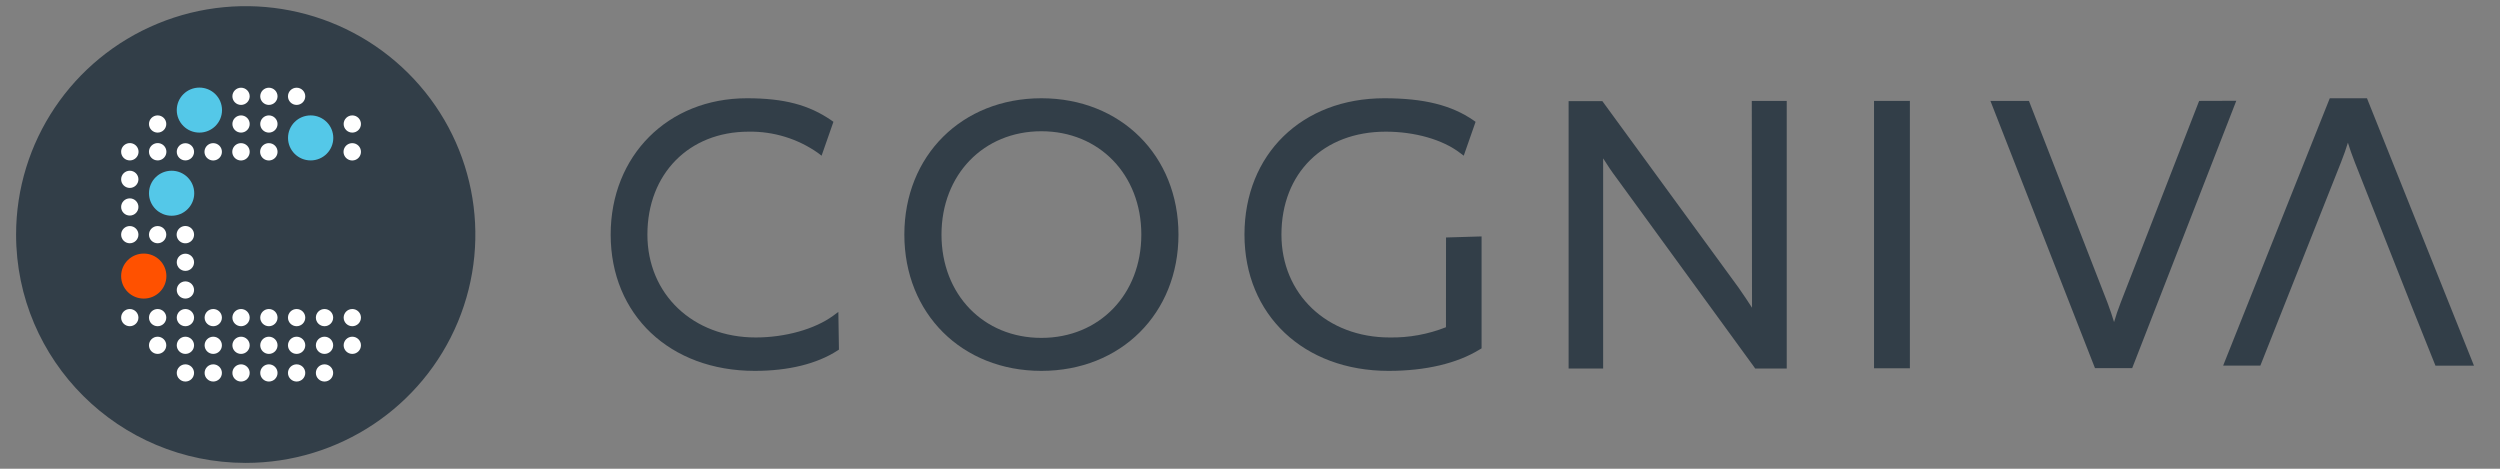 <svg xmlns="http://www.w3.org/2000/svg" xmlns:xlink="http://www.w3.org/1999/xlink" width="768" height="144" viewBox="0 0 768 144" xml:space="preserve"><rect x="0" y="0" width="768" height="144" fill="#808080" stroke="none"/><desc>Created with Fabric.js 5.2.4</desc><defs></defs><g transform="matrix(1 0 0 1 384 72)" id="8c185f3f-c419-4e4a-8022-fd5cc6520b8d"><rect style="stroke: none; stroke-width: 1; stroke-dasharray: none; stroke-linecap: butt; stroke-dashoffset: 0; stroke-linejoin: miter; stroke-miterlimit: 4; fill: rgb(255,255,255); fill-rule: nonzero; opacity: 1; visibility: hidden;" x="-384" y="-72" rx="0" ry="0" width="768" height="144"></rect></g><g transform="matrix(Infinity NaN NaN Infinity 0 0)" id="cc33269d-e4aa-4fe1-96ee-f283dc06d943"></g><g transform="matrix(1.82 0 0 1.81 370.49 71)"><g style="">		<g transform="matrix(1 0 0 1 192.85 0.14)" clip-path="url(#CLIPPATH_3)"><clipPath id="CLIPPATH_3">	<rect transform="matrix(1 0 0 1 -186.27 0.44)" id="clip-path" x="-207.425" y="-38.755" rx="0" ry="0" width="414.85" height="77.51"></rect></clipPath><path style="stroke: none; stroke-width: 1; stroke-dasharray: none; stroke-linecap: butt; stroke-dashoffset: 0; stroke-linejoin: miter; stroke-miterlimit: 4; fill: rgb(50,62,72); fill-rule: nonzero; opacity: 1;" transform=" translate(-1146.35, -539.14)" d="M 1149.6 516.81 L 1149.46 516.45 L 1143.18 516.45 L 1125.18 561.83 L 1131.46 561.83 L 1145.09 527.28 C 1145.58 526.02 1145.94 525 1146.24 523.99 C 1146.54 524.99 1146.9 525.99 1147.39 527.28 L 1157.21 552.28 L 1161.02 561.84 L 1167.52 561.84 Z" stroke-linecap="round"></path></g>		<g transform="matrix(1 0 0 1 115.78 0.59)"><rect style="stroke: none; stroke-width: 1; stroke-dasharray: none; stroke-linecap: butt; stroke-dashoffset: 0; stroke-linejoin: miter; stroke-miterlimit: 4; fill: rgb(50,62,72); fill-rule: nonzero; opacity: 1;" x="-3.025" y="-22.69" rx="0" ry="0" width="6.05" height="45.38"></rect></g>		<g transform="matrix(1 0 0 1 -81.22 0.59)" clip-path="url(#CLIPPATH_4)"><clipPath id="CLIPPATH_4">	<rect transform="matrix(1 0 0 1 87.8 0)" id="clip-path" x="-207.425" y="-38.755" rx="0" ry="0" width="414.85" height="77.51"></rect></clipPath><path style="stroke: none; stroke-width: 1; stroke-dasharray: none; stroke-linecap: butt; stroke-dashoffset: 0; stroke-linejoin: miter; stroke-miterlimit: 4; fill: rgb(50,62,72); fill-rule: nonzero; opacity: 1;" transform=" translate(-872.28, -539.59)" d="M 890.57 553.36 C 887.47 555.64 882.46 557.05 877.5 557.05 C 866.9 557.05 859.21 549.71 859.21 539.59 C 859.21 529.3 866.21 522.12 876.3 522.12 C 880.484 522.051 884.582 523.315 888 525.73 L 888.61 526.2 L 890.61 520.45 L 890.26 520.2 C 886.47 517.57 882.26 516.45 876.01 516.45 C 862.69 516.45 853.01 526.18 853.01 539.59 C 853.01 553.21 863.01 562.72 877.34 562.72 C 883 562.72 887.82 561.53 891.28 559.28 L 891.54 559.11 L 891.44 552.71 Z" stroke-linecap="round"></path></g>		<g transform="matrix(1 0 0 1 26.5 0.58)" clip-path="url(#CLIPPATH_5)"><clipPath id="CLIPPATH_5">	<rect transform="matrix(1 0 0 1 -19.92 0)" id="clip-path" x="-207.425" y="-38.755" rx="0" ry="0" width="414.85" height="77.51"></rect></clipPath><path style="stroke: none; stroke-width: 1; stroke-dasharray: none; stroke-linecap: butt; stroke-dashoffset: 0; stroke-linejoin: miter; stroke-miterlimit: 4; fill: rgb(50,62,72); fill-rule: nonzero; opacity: 1;" transform=" translate(-980, -539.58)" d="M 994 555.31 C 990.983 556.511 987.757 557.103 984.51 557.05 C 973.92 557.05 966.23 549.71 966.23 539.59 C 966.23 529.14 973.31 522.12 983.84 522.12 C 988.76 522.12 993.45 523.47 996.38 525.73 L 997 526.2 L 999 520.45 L 998.65 520.2 C 994.91 517.61 990.26 516.45 983.58 516.45 C 969.69 516.45 959.99 525.96 959.99 539.59 C 959.99 553.22 969.99 562.72 984.32 562.72 C 990.55 562.72 995.88 561.46 999.74 559.06 L 1000.01 558.9 L 1000.01 539.9 L 994.01 540.08 Z" stroke-linecap="round"></path></g>		<g transform="matrix(1 0 0 1 79.61 0.61)" clip-path="url(#CLIPPATH_6)"><clipPath id="CLIPPATH_6">	<rect transform="matrix(1 0 0 1 -73.04 -0.02)" id="clip-path" x="-207.425" y="-38.755" rx="0" ry="0" width="414.85" height="77.51"></rect></clipPath><path style="stroke: none; stroke-width: 1; stroke-dasharray: none; stroke-linecap: butt; stroke-dashoffset: 0; stroke-linejoin: miter; stroke-miterlimit: 4; fill: rgb(50,62,72); fill-rule: nonzero; opacity: 1;" transform=" translate(-1033.11, -539.61)" d="M 1045.66 552 C 1045.01 551 1044.23 549.79 1043.4 548.61 L 1020.4 516.94 L 1014.7 516.94 L 1014.7 562.32 L 1020.53 562.32 L 1020.53 526.65 C 1021.17 527.7 1021.97 528.89 1022.86 530.08 L 1046.03 562.08 L 1046.19 562.32 L 1051.52 562.32 L 1051.52 516.9 L 1045.62 516.9 Z" stroke-linecap="round"></path></g>		<g transform="matrix(1 0 0 1 -27.78 0.59)" clip-path="url(#CLIPPATH_7)"><clipPath id="CLIPPATH_7">	<rect transform="matrix(1 0 0 1 34.36 0)" id="clip-path" x="-207.425" y="-38.755" rx="0" ry="0" width="414.85" height="77.51"></rect></clipPath><path style="stroke: none; stroke-width: 1; stroke-dasharray: none; stroke-linecap: butt; stroke-dashoffset: 0; stroke-linejoin: miter; stroke-miterlimit: 4; fill: rgb(50,62,72); fill-rule: nonzero; opacity: 1;" transform=" translate(-925.72, -539.59)" d="M 942.58 539.59 C 942.58 549.75 935.49 557.12 925.71 557.12 C 915.93 557.12 908.85 549.75 908.85 539.59 C 908.85 529.43 915.94 522.05 925.71 522.05 C 935.48 522.05 942.58 529.42 942.58 539.59 M 925.71 516.45 C 912.31 516.45 902.58 526.18 902.58 539.59 C 902.58 553 912.31 562.72 925.71 562.72 C 939.11 562.72 948.85 552.99 948.85 539.59 C 948.85 526.19 939.12 516.45 925.71 516.45" stroke-linecap="round"></path></g>		<g transform="matrix(1 0 0 1 153.15 0.57)" clip-path="url(#CLIPPATH_8)"><clipPath id="CLIPPATH_8">	<rect transform="matrix(1 0 0 1 -146.58 0.02)" id="clip-path" x="-207.425" y="-38.755" rx="0" ry="0" width="414.85" height="77.51"></rect></clipPath><path style="stroke: none; stroke-width: 1; stroke-dasharray: none; stroke-linecap: butt; stroke-dashoffset: 0; stroke-linejoin: miter; stroke-miterlimit: 4; fill: rgb(50,62,72); fill-rule: nonzero; opacity: 1;" transform=" translate(-1106.65, -539.57)" d="M 1121.13 516.9 L 1107.88 551.15 C 1107.42 552.32 1107.07 553.41 1106.77 554.44 C 1106.46 553.44 1106.11 552.32 1105.66 551.15 L 1092.54 517.26 L 1092.4 516.9 L 1085.9 516.9 L 1103.41 561.9 L 1103.55 562.25 L 1109.83 562.25 L 1127.4 516.88 Z" stroke-linecap="round"></path></g>		<g transform="matrix(1 0 0 1 -162.09 0.58)" clip-path="url(#CLIPPATH_9)"><clipPath id="CLIPPATH_9">	<rect transform="matrix(1 0 0 1 168.66 0.01)" id="clip-path" x="-207.425" y="-38.755" rx="0" ry="0" width="414.85" height="77.51"></rect></clipPath><path style="stroke: none; stroke-width: 1; stroke-dasharray: none; stroke-linecap: butt; stroke-dashoffset: 0; stroke-linejoin: miter; stroke-miterlimit: 4; fill: rgb(50,62,72); fill-rule: nonzero; opacity: 1;" transform=" translate(-791.41, -539.58)" d="M 791.4 578.34 C 807.079 578.344 821.216 568.902 827.218 554.417 C 833.22 539.933 829.904 523.259 818.817 512.173 C 807.731 501.086 791.057 497.77 776.573 503.772 C 762.088 509.774 752.646 523.911 752.65 539.59 C 752.656 560.989 770.001 578.334 791.4 578.34" stroke-linecap="round"></path></g>		<g transform="matrix(1 0 0 1 -179.3 7.63)" clip-path="url(#CLIPPATH_10)"><clipPath id="CLIPPATH_10">	<rect transform="matrix(1 0 0 1 185.88 -7.04)" id="clip-path" x="-207.425" y="-38.755" rx="0" ry="0" width="414.85" height="77.51"></rect></clipPath><path style="stroke: none; stroke-width: 1; stroke-dasharray: none; stroke-linecap: butt; stroke-dashoffset: 0; stroke-linejoin: miter; stroke-miterlimit: 4; fill: rgb(255,81,0); fill-rule: nonzero; opacity: 1;" transform=" translate(-774.2, -546.63)" d="M 774.2 542.81 C 772.09 542.81 770.38 544.52 770.38 546.63 C 770.38 548.74 772.09 550.45 774.2 550.45 C 776.31 550.45 778.02 548.74 778.02 546.63 C 778.02 545.617 777.618 544.645 776.901 543.929 C 776.185 543.212 775.213 542.81 774.2 542.81" stroke-linecap="round"></path></g>		<g transform="matrix(1 0 0 1 -172.27 19.38)" clip-path="url(#CLIPPATH_11)"><clipPath id="CLIPPATH_11">	<rect transform="matrix(1 0 0 1 178.85 -18.79)" id="clip-path" x="-207.425" y="-38.755" rx="0" ry="0" width="414.85" height="77.51"></rect></clipPath><path style="stroke: none; stroke-width: 1; stroke-dasharray: none; stroke-linecap: butt; stroke-dashoffset: 0; stroke-linejoin: miter; stroke-miterlimit: 4; fill: rgb(255,255,255); fill-rule: nonzero; opacity: 1;" transform=" translate(-781.23, -558.38)" d="M 781.23 556.92 C 780.424 556.92 779.77 557.574 779.77 558.38 C 779.77 559.186 780.424 559.84 781.23 559.84 C 782.036 559.84 782.69 559.186 782.69 558.38 C 782.69 557.993 782.536 557.621 782.262 557.348 C 781.989 557.074 781.617 556.92 781.23 556.92" stroke-linecap="round"></path></g>		<g transform="matrix(1 0 0 1 -167.57 19.38)" clip-path="url(#CLIPPATH_12)"><clipPath id="CLIPPATH_12">	<rect transform="matrix(1 0 0 1 174.14 -18.79)" id="clip-path" x="-207.425" y="-38.755" rx="0" ry="0" width="414.85" height="77.51"></rect></clipPath><path style="stroke: none; stroke-width: 1; stroke-dasharray: none; stroke-linecap: butt; stroke-dashoffset: 0; stroke-linejoin: miter; stroke-miterlimit: 4; fill: rgb(255,255,255); fill-rule: nonzero; opacity: 1;" transform=" translate(-785.93, -558.38)" d="M 785.93 556.92 C 785.124 556.92 784.47 557.574 784.47 558.38 C 784.47 559.186 785.124 559.84 785.93 559.84 C 786.736 559.84 787.39 559.186 787.39 558.38 C 787.39 557.993 787.236 557.621 786.962 557.348 C 786.689 557.074 786.317 556.92 785.93 556.92" stroke-linecap="round"></path></g>		<g transform="matrix(1 0 0 1 -162.88 19.38)" clip-path="url(#CLIPPATH_13)"><clipPath id="CLIPPATH_13">	<rect transform="matrix(1 0 0 1 169.45 -18.79)" id="clip-path" x="-207.425" y="-38.755" rx="0" ry="0" width="414.85" height="77.51"></rect></clipPath><path style="stroke: none; stroke-width: 1; stroke-dasharray: none; stroke-linecap: butt; stroke-dashoffset: 0; stroke-linejoin: miter; stroke-miterlimit: 4; fill: rgb(255,255,255); fill-rule: nonzero; opacity: 1;" transform=" translate(-790.62, -558.38)" d="M 790.62 556.92 C 789.814 556.92 789.16 557.574 789.16 558.38 C 789.16 559.186 789.814 559.84 790.62 559.84 C 791.426 559.84 792.08 559.186 792.08 558.38 C 792.08 557.993 791.926 557.621 791.652 557.348 C 791.379 557.074 791.007 556.92 790.62 556.92" stroke-linecap="round"></path></g>		<g transform="matrix(1 0 0 1 -153.5 19.38)" clip-path="url(#CLIPPATH_14)"><clipPath id="CLIPPATH_14">	<rect transform="matrix(1 0 0 1 160.08 -18.79)" id="clip-path" x="-207.425" y="-38.755" rx="0" ry="0" width="414.85" height="77.51"></rect></clipPath><path style="stroke: none; stroke-width: 1; stroke-dasharray: none; stroke-linecap: butt; stroke-dashoffset: 0; stroke-linejoin: miter; stroke-miterlimit: 4; fill: rgb(255,255,255); fill-rule: nonzero; opacity: 1;" transform=" translate(-800, -558.38)" d="M 800 556.92 C 799.194 556.92 798.54 557.574 798.54 558.38 C 798.54 559.186 799.194 559.84 800 559.84 C 800.806 559.84 801.46 559.186 801.46 558.38 C 801.46 557.993 801.306 557.621 801.032 557.348 C 800.759 557.074 800.387 556.92 800 556.92" stroke-linecap="round"></path></g>		<g transform="matrix(1 0 0 1 -158.18 19.38)" clip-path="url(#CLIPPATH_15)"><clipPath id="CLIPPATH_15">	<rect transform="matrix(1 0 0 1 164.75 -18.79)" id="clip-path" x="-207.425" y="-38.755" rx="0" ry="0" width="414.85" height="77.51"></rect></clipPath><path style="stroke: none; stroke-width: 1; stroke-dasharray: none; stroke-linecap: butt; stroke-dashoffset: 0; stroke-linejoin: miter; stroke-miterlimit: 4; fill: rgb(255,255,255); fill-rule: nonzero; opacity: 1;" transform=" translate(-795.32, -558.38)" d="M 795.32 556.92 C 794.514 556.92 793.86 557.574 793.86 558.38 C 793.86 559.186 794.514 559.84 795.32 559.84 C 796.126 559.84 796.78 559.186 796.78 558.38 C 796.78 557.993 796.626 557.621 796.352 557.348 C 796.079 557.074 795.707 556.92 795.32 556.92" stroke-linecap="round"></path></g>		<g transform="matrix(1 0 0 1 -148.79 19.38)" clip-path="url(#CLIPPATH_16)"><clipPath id="CLIPPATH_16">	<rect transform="matrix(1 0 0 1 155.37 -18.79)" id="clip-path" x="-207.425" y="-38.755" rx="0" ry="0" width="414.85" height="77.51"></rect></clipPath><path style="stroke: none; stroke-width: 1; stroke-dasharray: none; stroke-linecap: butt; stroke-dashoffset: 0; stroke-linejoin: miter; stroke-miterlimit: 4; fill: rgb(255,255,255); fill-rule: nonzero; opacity: 1;" transform=" translate(-804.71, -558.38)" d="M 804.71 556.92 C 803.904 556.92 803.25 557.574 803.25 558.38 C 803.25 559.186 803.904 559.84 804.71 559.84 C 805.516 559.84 806.17 559.186 806.17 558.38 C 806.17 557.993 806.016 557.621 805.742 557.348 C 805.469 557.074 805.097 556.92 804.71 556.92" stroke-linecap="round"></path></g>		<g transform="matrix(1 0 0 1 -176.96 19.38)" clip-path="url(#CLIPPATH_17)"><clipPath id="CLIPPATH_17">	<rect transform="matrix(1 0 0 1 183.54 -18.79)" id="clip-path" x="-207.425" y="-38.755" rx="0" ry="0" width="414.85" height="77.51"></rect></clipPath><path style="stroke: none; stroke-width: 1; stroke-dasharray: none; stroke-linecap: butt; stroke-dashoffset: 0; stroke-linejoin: miter; stroke-miterlimit: 4; fill: rgb(255,255,255); fill-rule: nonzero; opacity: 1;" transform=" translate(-776.54, -558.38)" d="M 776.54 556.92 C 775.734 556.92 775.08 557.574 775.08 558.38 C 775.08 559.186 775.734 559.84 776.54 559.84 C 777.346 559.84 778 559.186 778 558.38 C 778 557.993 777.846 557.621 777.572 557.348 C 777.299 557.074 776.927 556.92 776.54 556.92" stroke-linecap="round"></path></g>		<g transform="matrix(1 0 0 1 -144.1 19.38)" clip-path="url(#CLIPPATH_18)"><clipPath id="CLIPPATH_18">	<rect transform="matrix(1 0 0 1 150.67 -18.79)" id="clip-path" x="-207.425" y="-38.755" rx="0" ry="0" width="414.85" height="77.51"></rect></clipPath><path style="stroke: none; stroke-width: 1; stroke-dasharray: none; stroke-linecap: butt; stroke-dashoffset: 0; stroke-linejoin: miter; stroke-miterlimit: 4; fill: rgb(255,255,255); fill-rule: nonzero; opacity: 1;" transform=" translate(-809.4, -558.38)" d="M 809.4 556.92 C 808.594 556.92 807.94 557.574 807.94 558.38 C 807.94 559.186 808.594 559.84 809.4 559.84 C 810.206 559.84 810.86 559.186 810.86 558.38 C 810.86 557.993 810.706 557.621 810.432 557.348 C 810.159 557.074 809.787 556.92 809.4 556.92" stroke-linecap="round"></path></g>		<g transform="matrix(1 0 0 1 -172.27 5.29)" clip-path="url(#CLIPPATH_19)"><clipPath id="CLIPPATH_19">	<rect transform="matrix(1 0 0 1 178.85 -4.7)" id="clip-path" x="-207.425" y="-38.755" rx="0" ry="0" width="414.85" height="77.51"></rect></clipPath><path style="stroke: none; stroke-width: 1; stroke-dasharray: none; stroke-linecap: butt; stroke-dashoffset: 0; stroke-linejoin: miter; stroke-miterlimit: 4; fill: rgb(255,255,255); fill-rule: nonzero; opacity: 1;" transform=" translate(-781.23, -544.29)" d="M 781.23 542.83 C 780.424 542.83 779.77 543.484 779.77 544.29 C 779.77 545.096 780.424 545.75 781.23 545.75 C 782.036 545.75 782.69 545.096 782.69 544.29 C 782.69 543.903 782.536 543.531 782.262 543.258 C 781.989 542.984 781.617 542.83 781.23 542.83" stroke-linecap="round"></path></g>		<g transform="matrix(1 0 0 1 -181.66 -8.79)" clip-path="url(#CLIPPATH_20)"><clipPath id="CLIPPATH_20">	<rect transform="matrix(1 0 0 1 188.24 9.38)" id="clip-path" x="-207.425" y="-38.755" rx="0" ry="0" width="414.85" height="77.51"></rect></clipPath><path style="stroke: none; stroke-width: 1; stroke-dasharray: none; stroke-linecap: butt; stroke-dashoffset: 0; stroke-linejoin: miter; stroke-miterlimit: 4; fill: rgb(255,255,255); fill-rule: nonzero; opacity: 1;" transform=" translate(-771.84, -530.21)" d="M 771.84 531.67 C 772.646 531.67 773.3 531.016 773.3 530.21 C 773.3 529.404 772.646 528.75 771.84 528.75 C 771.034 528.75 770.38 529.404 770.38 530.21 C 770.38 530.597 770.534 530.969 770.808 531.242 C 771.081 531.516 771.453 531.67 771.84 531.67" stroke-linecap="round"></path></g>		<g transform="matrix(1 0 0 1 -162.88 -18.18)" clip-path="url(#CLIPPATH_21)"><clipPath id="CLIPPATH_21">	<rect transform="matrix(1 0 0 1 169.45 18.77)" id="clip-path" x="-207.425" y="-38.755" rx="0" ry="0" width="414.85" height="77.51"></rect></clipPath><path style="stroke: none; stroke-width: 1; stroke-dasharray: none; stroke-linecap: butt; stroke-dashoffset: 0; stroke-linejoin: miter; stroke-miterlimit: 4; fill: rgb(255,255,255); fill-rule: nonzero; opacity: 1;" transform=" translate(-790.62, -520.82)" d="M 790.62 519.36 C 789.814 519.36 789.16 520.014 789.16 520.82 C 789.16 521.626 789.814 522.28 790.62 522.28 C 791.426 522.28 792.08 521.626 792.08 520.82 C 792.08 520.433 791.926 520.061 791.652 519.788 C 791.379 519.514 791.007 519.36 790.62 519.36" stroke-linecap="round"></path></g>		<g transform="matrix(1 0 0 1 -158.18 -18.18)" clip-path="url(#CLIPPATH_22)"><clipPath id="CLIPPATH_22">	<rect transform="matrix(1 0 0 1 164.75 18.77)" id="clip-path" x="-207.425" y="-38.755" rx="0" ry="0" width="414.85" height="77.51"></rect></clipPath><path style="stroke: none; stroke-width: 1; stroke-dasharray: none; stroke-linecap: butt; stroke-dashoffset: 0; stroke-linejoin: miter; stroke-miterlimit: 4; fill: rgb(255,255,255); fill-rule: nonzero; opacity: 1;" transform=" translate(-795.32, -520.82)" d="M 795.32 519.36 C 794.514 519.36 793.86 520.014 793.86 520.82 C 793.86 521.626 794.514 522.28 795.32 522.28 C 796.126 522.28 796.78 521.626 796.78 520.82 C 796.78 520.433 796.626 520.061 796.352 519.788 C 796.079 519.514 795.707 519.36 795.32 519.36" stroke-linecap="round"></path></g>		<g transform="matrix(1 0 0 1 -176.96 -18.18)" clip-path="url(#CLIPPATH_23)"><clipPath id="CLIPPATH_23">	<rect transform="matrix(1 0 0 1 183.54 18.77)" id="clip-path" x="-207.425" y="-38.755" rx="0" ry="0" width="414.85" height="77.51"></rect></clipPath><path style="stroke: none; stroke-width: 1; stroke-dasharray: none; stroke-linecap: butt; stroke-dashoffset: 0; stroke-linejoin: miter; stroke-miterlimit: 4; fill: rgb(255,255,255); fill-rule: nonzero; opacity: 1;" transform=" translate(-776.54, -520.82)" d="M 776.54 522.28 C 777.346 522.28 778 521.626 778 520.82 C 778 520.014 777.346 519.36 776.54 519.36 C 775.734 519.36 775.08 520.014 775.08 520.82 C 775.08 521.207 775.234 521.579 775.508 521.852 C 775.781 522.126 776.153 522.28 776.54 522.28" stroke-linecap="round"></path></g>		<g transform="matrix(1 0 0 1 -144.1 -18.18)" clip-path="url(#CLIPPATH_24)"><clipPath id="CLIPPATH_24">	<rect transform="matrix(1 0 0 1 150.68 18.77)" id="clip-path" x="-207.425" y="-38.755" rx="0" ry="0" width="414.85" height="77.51"></rect></clipPath><path style="stroke: none; stroke-width: 1; stroke-dasharray: none; stroke-linecap: butt; stroke-dashoffset: 0; stroke-linejoin: miter; stroke-miterlimit: 4; fill: rgb(255,255,255); fill-rule: nonzero; opacity: 1;" transform=" translate(-809.4, -520.82)" d="M 809.4 522.28 C 810.206 522.28 810.86 521.626 810.86 520.82 C 810.86 520.014 810.206 519.36 809.4 519.36 C 808.594 519.36 807.94 520.014 807.94 520.82 C 807.94 521.207 808.094 521.579 808.368 521.852 C 808.641 522.126 809.013 522.28 809.4 522.28" stroke-linecap="round"></path></g>		<g transform="matrix(1 0 0 1 -172.27 14.68)" clip-path="url(#CLIPPATH_25)"><clipPath id="CLIPPATH_25">	<rect transform="matrix(1 0 0 1 178.85 -14.1)" id="clip-path" x="-207.425" y="-38.755" rx="0" ry="0" width="414.85" height="77.51"></rect></clipPath><path style="stroke: none; stroke-width: 1; stroke-dasharray: none; stroke-linecap: butt; stroke-dashoffset: 0; stroke-linejoin: miter; stroke-miterlimit: 4; fill: rgb(255,255,255); fill-rule: nonzero; opacity: 1;" transform=" translate(-781.23, -553.68)" d="M 781.23 552.22 C 780.424 552.22 779.77 552.874 779.77 553.68 C 779.77 554.486 780.424 555.14 781.23 555.14 C 782.036 555.14 782.69 554.486 782.69 553.68 C 782.69 553.293 782.536 552.921 782.262 552.648 C 781.989 552.374 781.617 552.22 781.23 552.22" stroke-linecap="round"></path></g>		<g transform="matrix(1 0 0 1 -167.57 14.68)" clip-path="url(#CLIPPATH_26)"><clipPath id="CLIPPATH_26">	<rect transform="matrix(1 0 0 1 174.14 -14.1)" id="clip-path" x="-207.425" y="-38.755" rx="0" ry="0" width="414.85" height="77.51"></rect></clipPath><path style="stroke: none; stroke-width: 1; stroke-dasharray: none; stroke-linecap: butt; stroke-dashoffset: 0; stroke-linejoin: miter; stroke-miterlimit: 4; fill: rgb(255,255,255); fill-rule: nonzero; opacity: 1;" transform=" translate(-785.93, -553.68)" d="M 785.93 552.22 C 785.124 552.22 784.47 552.874 784.47 553.68 C 784.47 554.486 785.124 555.14 785.93 555.14 C 786.736 555.14 787.39 554.486 787.39 553.68 C 787.39 553.293 787.236 552.921 786.962 552.648 C 786.689 552.374 786.317 552.22 785.93 552.22" stroke-linecap="round"></path></g>		<g transform="matrix(1 0 0 1 -162.88 14.68)" clip-path="url(#CLIPPATH_27)"><clipPath id="CLIPPATH_27">	<rect transform="matrix(1 0 0 1 169.45 -14.1)" id="clip-path" x="-207.425" y="-38.755" rx="0" ry="0" width="414.85" height="77.51"></rect></clipPath><path style="stroke: none; stroke-width: 1; stroke-dasharray: none; stroke-linecap: butt; stroke-dashoffset: 0; stroke-linejoin: miter; stroke-miterlimit: 4; fill: rgb(255,255,255); fill-rule: nonzero; opacity: 1;" transform=" translate(-790.62, -553.68)" d="M 790.62 552.22 C 789.814 552.22 789.16 552.874 789.16 553.68 C 789.16 554.486 789.814 555.14 790.62 555.14 C 791.426 555.14 792.08 554.486 792.08 553.68 C 792.08 553.293 791.926 552.921 791.652 552.648 C 791.379 552.374 791.007 552.22 790.62 552.22" stroke-linecap="round"></path></g>		<g transform="matrix(1 0 0 1 -153.5 14.68)" clip-path="url(#CLIPPATH_28)"><clipPath id="CLIPPATH_28">	<rect transform="matrix(1 0 0 1 160.08 -14.1)" id="clip-path" x="-207.425" y="-38.755" rx="0" ry="0" width="414.85" height="77.51"></rect></clipPath><path style="stroke: none; stroke-width: 1; stroke-dasharray: none; stroke-linecap: butt; stroke-dashoffset: 0; stroke-linejoin: miter; stroke-miterlimit: 4; fill: rgb(255,255,255); fill-rule: nonzero; opacity: 1;" transform=" translate(-800, -553.68)" d="M 800 552.22 C 799.194 552.22 798.54 552.874 798.54 553.68 C 798.54 554.486 799.194 555.14 800 555.14 C 800.806 555.14 801.46 554.486 801.46 553.68 C 801.46 553.293 801.306 552.921 801.032 552.648 C 800.759 552.374 800.387 552.22 800 552.22" stroke-linecap="round"></path></g>		<g transform="matrix(1 0 0 1 -158.18 14.68)" clip-path="url(#CLIPPATH_29)"><clipPath id="CLIPPATH_29">	<rect transform="matrix(1 0 0 1 164.75 -14.1)" id="clip-path" x="-207.425" y="-38.755" rx="0" ry="0" width="414.85" height="77.51"></rect></clipPath><path style="stroke: none; stroke-width: 1; stroke-dasharray: none; stroke-linecap: butt; stroke-dashoffset: 0; stroke-linejoin: miter; stroke-miterlimit: 4; fill: rgb(255,255,255); fill-rule: nonzero; opacity: 1;" transform=" translate(-795.32, -553.68)" d="M 795.32 552.22 C 794.514 552.22 793.86 552.874 793.86 553.68 C 793.86 554.486 794.514 555.14 795.32 555.14 C 796.126 555.14 796.78 554.486 796.78 553.68 C 796.78 553.293 796.626 552.921 796.352 552.648 C 796.079 552.374 795.707 552.22 795.32 552.22" stroke-linecap="round"></path></g>		<g transform="matrix(1 0 0 1 -148.79 14.68)" clip-path="url(#CLIPPATH_30)"><clipPath id="CLIPPATH_30">	<rect transform="matrix(1 0 0 1 155.37 -14.1)" id="clip-path" x="-207.425" y="-38.755" rx="0" ry="0" width="414.85" height="77.51"></rect></clipPath><path style="stroke: none; stroke-width: 1; stroke-dasharray: none; stroke-linecap: butt; stroke-dashoffset: 0; stroke-linejoin: miter; stroke-miterlimit: 4; fill: rgb(255,255,255); fill-rule: nonzero; opacity: 1;" transform=" translate(-804.71, -553.68)" d="M 804.71 552.22 C 803.904 552.22 803.25 552.874 803.25 553.68 C 803.25 554.486 803.904 555.14 804.71 555.14 C 805.516 555.14 806.17 554.486 806.17 553.68 C 806.17 553.293 806.016 552.921 805.742 552.648 C 805.469 552.374 805.097 552.22 804.71 552.22" stroke-linecap="round"></path></g>		<g transform="matrix(1 0 0 1 -176.96 14.68)" clip-path="url(#CLIPPATH_31)"><clipPath id="CLIPPATH_31">	<rect transform="matrix(1 0 0 1 183.54 -14.1)" id="clip-path" x="-207.425" y="-38.755" rx="0" ry="0" width="414.85" height="77.51"></rect></clipPath><path style="stroke: none; stroke-width: 1; stroke-dasharray: none; stroke-linecap: butt; stroke-dashoffset: 0; stroke-linejoin: miter; stroke-miterlimit: 4; fill: rgb(255,255,255); fill-rule: nonzero; opacity: 1;" transform=" translate(-776.54, -553.68)" d="M 776.54 552.22 C 775.734 552.22 775.08 552.874 775.08 553.68 C 775.08 554.486 775.734 555.14 776.54 555.14 C 777.346 555.14 778 554.486 778 553.68 C 778 553.293 777.846 552.921 777.572 552.648 C 777.299 552.374 776.927 552.22 776.54 552.22" stroke-linecap="round"></path></g>		<g transform="matrix(1 0 0 1 -181.66 14.68)" clip-path="url(#CLIPPATH_32)"><clipPath id="CLIPPATH_32">	<rect transform="matrix(1 0 0 1 188.23 -14.1)" id="clip-path" x="-207.425" y="-38.755" rx="0" ry="0" width="414.85" height="77.51"></rect></clipPath><path style="stroke: none; stroke-width: 1; stroke-dasharray: none; stroke-linecap: butt; stroke-dashoffset: 0; stroke-linejoin: miter; stroke-miterlimit: 4; fill: rgb(255,255,255); fill-rule: nonzero; opacity: 1;" transform=" translate(-771.84, -553.68)" d="M 771.84 552.22 C 771.034 552.22 770.38 552.874 770.38 553.68 C 770.38 554.486 771.034 555.14 771.84 555.14 C 772.646 555.14 773.3 554.486 773.3 553.68 C 773.3 553.293 773.146 552.921 772.872 552.648 C 772.599 552.374 772.227 552.22 771.84 552.22" stroke-linecap="round"></path></g>		<g transform="matrix(1 0 0 1 -144.1 14.68)" clip-path="url(#CLIPPATH_33)"><clipPath id="CLIPPATH_33">	<rect transform="matrix(1 0 0 1 150.67 -14.1)" id="clip-path" x="-207.425" y="-38.755" rx="0" ry="0" width="414.85" height="77.51"></rect></clipPath><path style="stroke: none; stroke-width: 1; stroke-dasharray: none; stroke-linecap: butt; stroke-dashoffset: 0; stroke-linejoin: miter; stroke-miterlimit: 4; fill: rgb(255,255,255); fill-rule: nonzero; opacity: 1;" transform=" translate(-809.4, -553.68)" d="M 809.4 552.22 C 808.594 552.22 807.94 552.874 807.94 553.68 C 807.94 554.486 808.594 555.14 809.4 555.14 C 810.206 555.14 810.86 554.486 810.86 553.68 C 810.86 553.293 810.706 552.921 810.432 552.648 C 810.159 552.374 809.787 552.22 809.4 552.22" stroke-linecap="round"></path></g>		<g transform="matrix(1 0 0 1 -172.28 0.6)" clip-path="url(#CLIPPATH_34)"><clipPath id="CLIPPATH_34">	<rect transform="matrix(1 0 0 1 178.86 -0.01)" id="clip-path" x="-207.425" y="-38.755" rx="0" ry="0" width="414.85" height="77.51"></rect></clipPath><path style="stroke: none; stroke-width: 1; stroke-dasharray: none; stroke-linecap: butt; stroke-dashoffset: 0; stroke-linejoin: miter; stroke-miterlimit: 4; fill: rgb(255,255,255); fill-rule: nonzero; opacity: 1;" transform=" translate(-781.22, -539.6)" d="M 781.23 538.13 C 780.635 538.126 780.095 538.482 779.865 539.03 C 779.634 539.579 779.757 540.213 780.177 540.636 C 780.597 541.058 781.23 541.186 781.78 540.959 C 782.331 540.732 782.69 540.195 782.69 539.6 C 782.693 539.211 782.54 538.837 782.266 538.561 C 781.992 538.285 781.619 538.13 781.23 538.13" stroke-linecap="round"></path></g>		<g transform="matrix(1 0 0 1 -176.96 0.6)" clip-path="url(#CLIPPATH_35)"><clipPath id="CLIPPATH_35">	<rect transform="matrix(1 0 0 1 183.54 -0.02)" id="clip-path" x="-207.425" y="-38.755" rx="0" ry="0" width="414.85" height="77.51"></rect></clipPath><path style="stroke: none; stroke-width: 1; stroke-dasharray: none; stroke-linecap: butt; stroke-dashoffset: 0; stroke-linejoin: miter; stroke-miterlimit: 4; fill: rgb(255,255,255); fill-rule: nonzero; opacity: 1;" transform=" translate(-776.54, -539.6)" d="M 778 539.6 C 778 538.794 777.346 538.14 776.54 538.14 C 775.734 538.14 775.08 538.794 775.08 539.6 C 775.08 540.406 775.734 541.06 776.54 541.06 C 776.927 541.06 777.299 540.906 777.572 540.632 C 777.846 540.359 778 539.987 778 539.6" stroke-linecap="round"></path></g>		<g transform="matrix(1 0 0 1 -181.66 0.6)" clip-path="url(#CLIPPATH_36)"><clipPath id="CLIPPATH_36">	<rect transform="matrix(1 0 0 1 188.24 -0.01)" id="clip-path" x="-207.425" y="-38.755" rx="0" ry="0" width="414.85" height="77.51"></rect></clipPath><path style="stroke: none; stroke-width: 1; stroke-dasharray: none; stroke-linecap: butt; stroke-dashoffset: 0; stroke-linejoin: miter; stroke-miterlimit: 4; fill: rgb(255,255,255); fill-rule: nonzero; opacity: 1;" transform=" translate(-771.84, -539.6)" d="M 771.84 541.06 C 772.646 541.06 773.3 540.406 773.3 539.6 C 773.3 538.794 772.646 538.14 771.84 538.14 C 771.034 538.14 770.38 538.794 770.38 539.6 C 770.38 539.987 770.534 540.359 770.808 540.632 C 771.081 540.906 771.453 541.06 771.84 541.06" stroke-linecap="round"></path></g>		<g transform="matrix(1 0 0 1 -172.27 -13.46)" clip-path="url(#CLIPPATH_37)"><clipPath id="CLIPPATH_37">	<rect transform="matrix(1 0 0 1 178.85 14.05)" id="clip-path" x="-207.425" y="-38.755" rx="0" ry="0" width="414.85" height="77.51"></rect></clipPath><path style="stroke: none; stroke-width: 1; stroke-dasharray: none; stroke-linecap: butt; stroke-dashoffset: 0; stroke-linejoin: miter; stroke-miterlimit: 4; fill: rgb(255,255,255); fill-rule: nonzero; opacity: 1;" transform=" translate(-781.23, -525.54)" d="M 782.69 525.54 C 782.69 524.734 782.036 524.08 781.23 524.08 C 780.424 524.08 779.77 524.734 779.77 525.54 C 779.77 526.346 780.424 527 781.23 527 C 781.617 527 781.989 526.846 782.262 526.572 C 782.536 526.299 782.69 525.927 782.69 525.54" stroke-linecap="round"></path></g>		<g transform="matrix(1 0 0 1 -167.58 -13.46)" clip-path="url(#CLIPPATH_38)"><clipPath id="CLIPPATH_38">	<rect transform="matrix(1 0 0 1 174.16 14.05)" id="clip-path" x="-207.425" y="-38.755" rx="0" ry="0" width="414.85" height="77.51"></rect></clipPath><path style="stroke: none; stroke-width: 1; stroke-dasharray: none; stroke-linecap: butt; stroke-dashoffset: 0; stroke-linejoin: miter; stroke-miterlimit: 4; fill: rgb(255,255,255); fill-rule: nonzero; opacity: 1;" transform=" translate(-785.92, -525.54)" d="M 785.93 524.07 C 785.335 524.066 784.795 524.422 784.565 524.97 C 784.334 525.519 784.457 526.153 784.877 526.576 C 785.297 526.998 785.93 527.126 786.48 526.899 C 787.031 526.672 787.39 526.135 787.39 525.54 C 787.393 525.151 787.24 524.777 786.966 524.501 C 786.692 524.225 786.319 524.07 785.93 524.07" stroke-linecap="round"></path></g>		<g transform="matrix(1 0 0 1 -162.89 -13.46)" clip-path="url(#CLIPPATH_39)"><clipPath id="CLIPPATH_39">	<rect transform="matrix(1 0 0 1 169.47 14.05)" id="clip-path" x="-207.425" y="-38.755" rx="0" ry="0" width="414.85" height="77.51"></rect></clipPath><path style="stroke: none; stroke-width: 1; stroke-dasharray: none; stroke-linecap: butt; stroke-dashoffset: 0; stroke-linejoin: miter; stroke-miterlimit: 4; fill: rgb(255,255,255); fill-rule: nonzero; opacity: 1;" transform=" translate(-790.61, -525.54)" d="M 790.62 524.07 C 790.025 524.066 789.485 524.422 789.255 524.97 C 789.024 525.519 789.147 526.153 789.567 526.576 C 789.987 526.998 790.62 527.126 791.17 526.899 C 791.721 526.672 792.08 526.135 792.08 525.54 C 792.083 525.151 791.93 524.777 791.656 524.501 C 791.382 524.225 791.009 524.07 790.62 524.07" stroke-linecap="round"></path></g>		<g transform="matrix(1 0 0 1 -158.19 -13.46)" clip-path="url(#CLIPPATH_40)"><clipPath id="CLIPPATH_40">	<rect transform="matrix(1 0 0 1 164.77 14.05)" id="clip-path" x="-207.425" y="-38.755" rx="0" ry="0" width="414.85" height="77.51"></rect></clipPath><path style="stroke: none; stroke-width: 1; stroke-dasharray: none; stroke-linecap: butt; stroke-dashoffset: 0; stroke-linejoin: miter; stroke-miterlimit: 4; fill: rgb(255,255,255); fill-rule: nonzero; opacity: 1;" transform=" translate(-795.31, -525.54)" d="M 795.32 524.07 C 794.725 524.066 794.185 524.422 793.955 524.97 C 793.724 525.519 793.847 526.153 794.267 526.576 C 794.687 526.998 795.32 527.126 795.87 526.899 C 796.421 526.672 796.78 526.135 796.78 525.54 C 796.783 525.151 796.63 524.777 796.356 524.501 C 796.082 524.225 795.709 524.07 795.32 524.07" stroke-linecap="round"></path></g>		<g transform="matrix(1 0 0 1 -176.95 -13.47)" clip-path="url(#CLIPPATH_41)"><clipPath id="CLIPPATH_41">	<rect transform="matrix(1 0 0 1 183.53 14.05)" id="clip-path" x="-207.425" y="-38.755" rx="0" ry="0" width="414.85" height="77.51"></rect></clipPath><path style="stroke: none; stroke-width: 1; stroke-dasharray: none; stroke-linecap: butt; stroke-dashoffset: 0; stroke-linejoin: miter; stroke-miterlimit: 4; fill: rgb(255,255,255); fill-rule: nonzero; opacity: 1;" transform=" translate(-776.55, -525.53)" d="M 776.54 527 C 777.136 527.004 777.676 526.647 777.906 526.097 C 778.136 525.547 778.011 524.912 777.589 524.491 C 777.168 524.069 776.533 523.944 775.983 524.174 C 775.433 524.404 775.076 524.944 775.08 525.54 C 775.08 525.927 775.234 526.299 775.508 526.572 C 775.781 526.846 776.153 527 776.54 527" stroke-linecap="round"></path></g>		<g transform="matrix(1 0 0 1 -181.65 -13.47)" clip-path="url(#CLIPPATH_42)"><clipPath id="CLIPPATH_42">	<rect transform="matrix(1 0 0 1 188.23 14.05)" id="clip-path" x="-207.425" y="-38.755" rx="0" ry="0" width="414.85" height="77.51"></rect></clipPath><path style="stroke: none; stroke-width: 1; stroke-dasharray: none; stroke-linecap: butt; stroke-dashoffset: 0; stroke-linejoin: miter; stroke-miterlimit: 4; fill: rgb(255,255,255); fill-rule: nonzero; opacity: 1;" transform=" translate(-771.85, -525.53)" d="M 771.84 527 C 772.436 527.004 772.976 526.647 773.206 526.097 C 773.436 525.547 773.311 524.912 772.889 524.491 C 772.468 524.069 771.833 523.944 771.283 524.174 C 770.733 524.404 770.376 524.944 770.38 525.54 C 770.38 525.927 770.534 526.299 770.808 526.572 C 771.081 526.846 771.453 527 771.84 527" stroke-linecap="round"></path></g>		<g transform="matrix(1 0 0 1 -144.11 -13.46)" clip-path="url(#CLIPPATH_43)"><clipPath id="CLIPPATH_43">	<rect transform="matrix(1 0 0 1 150.69 14.05)" id="clip-path" x="-207.425" y="-38.755" rx="0" ry="0" width="414.85" height="77.51"></rect></clipPath><path style="stroke: none; stroke-width: 1; stroke-dasharray: none; stroke-linecap: butt; stroke-dashoffset: 0; stroke-linejoin: miter; stroke-miterlimit: 4; fill: rgb(255,255,255); fill-rule: nonzero; opacity: 1;" transform=" translate(-809.39, -525.54)" d="M 809.4 524.07 C 808.805 524.066 808.265 524.422 808.035 524.97 C 807.804 525.519 807.927 526.153 808.347 526.576 C 808.767 526.998 809.4 527.126 809.95 526.899 C 810.501 526.672 810.86 526.135 810.86 525.54 C 810.863 525.151 810.71 524.777 810.436 524.501 C 810.162 524.225 809.789 524.07 809.4 524.07" stroke-linecap="round"></path></g>		<g transform="matrix(1 0 0 1 -162.88 -22.88)" clip-path="url(#CLIPPATH_44)"><clipPath id="CLIPPATH_44">	<rect transform="matrix(1 0 0 1 169.45 23.47)" id="clip-path" x="-207.425" y="-38.755" rx="0" ry="0" width="414.85" height="77.51"></rect></clipPath><path style="stroke: none; stroke-width: 1; stroke-dasharray: none; stroke-linecap: butt; stroke-dashoffset: 0; stroke-linejoin: miter; stroke-miterlimit: 4; fill: rgb(255,255,255); fill-rule: nonzero; opacity: 1;" transform=" translate(-790.62, -516.12)" d="M 790.62 514.66 C 789.814 514.66 789.16 515.314 789.16 516.12 C 789.16 516.926 789.814 517.58 790.62 517.58 C 791.426 517.58 792.08 516.926 792.08 516.12 C 792.08 515.733 791.926 515.361 791.652 515.088 C 791.379 514.814 791.007 514.66 790.62 514.66" stroke-linecap="round"></path></g>		<g transform="matrix(1 0 0 1 -153.5 -22.88)" clip-path="url(#CLIPPATH_45)"><clipPath id="CLIPPATH_45">	<rect transform="matrix(1 0 0 1 160.08 23.46)" id="clip-path" x="-207.425" y="-38.755" rx="0" ry="0" width="414.85" height="77.51"></rect></clipPath><path style="stroke: none; stroke-width: 1; stroke-dasharray: none; stroke-linecap: butt; stroke-dashoffset: 0; stroke-linejoin: miter; stroke-miterlimit: 4; fill: rgb(255,255,255); fill-rule: nonzero; opacity: 1;" transform=" translate(-800, -516.12)" d="M 800 517.58 C 800.806 517.58 801.46 516.926 801.46 516.12 C 801.46 515.314 800.806 514.66 800 514.66 C 799.194 514.66 798.54 515.314 798.54 516.12 C 798.54 516.507 798.694 516.879 798.968 517.152 C 799.241 517.426 799.613 517.58 800 517.58" stroke-linecap="round"></path></g>		<g transform="matrix(1 0 0 1 -158.18 -22.88)" clip-path="url(#CLIPPATH_46)"><clipPath id="CLIPPATH_46">	<rect transform="matrix(1 0 0 1 164.75 23.47)" id="clip-path" x="-207.425" y="-38.755" rx="0" ry="0" width="414.85" height="77.51"></rect></clipPath><path style="stroke: none; stroke-width: 1; stroke-dasharray: none; stroke-linecap: butt; stroke-dashoffset: 0; stroke-linejoin: miter; stroke-miterlimit: 4; fill: rgb(255,255,255); fill-rule: nonzero; opacity: 1;" transform=" translate(-795.32, -516.12)" d="M 795.32 514.66 C 794.514 514.66 793.86 515.314 793.86 516.12 C 793.86 516.926 794.514 517.58 795.32 517.58 C 796.126 517.58 796.78 516.926 796.78 516.12 C 796.78 515.733 796.626 515.361 796.352 515.088 C 796.079 514.814 795.707 514.66 795.32 514.66" stroke-linecap="round"></path></g>		<g transform="matrix(1 0 0 1 -172.27 24.07)" clip-path="url(#CLIPPATH_47)"><clipPath id="CLIPPATH_47">	<rect transform="matrix(1 0 0 1 178.85 -23.48)" id="clip-path" x="-207.425" y="-38.755" rx="0" ry="0" width="414.85" height="77.51"></rect></clipPath><path style="stroke: none; stroke-width: 1; stroke-dasharray: none; stroke-linecap: butt; stroke-dashoffset: 0; stroke-linejoin: miter; stroke-miterlimit: 4; fill: rgb(255,255,255); fill-rule: nonzero; opacity: 1;" transform=" translate(-781.23, -563.07)" d="M 781.23 561.61 C 780.424 561.61 779.77 562.264 779.77 563.07 C 779.77 563.876 780.424 564.53 781.23 564.53 C 782.036 564.53 782.69 563.876 782.69 563.07 C 782.69 562.683 782.536 562.311 782.262 562.038 C 781.989 561.764 781.617 561.61 781.23 561.61" stroke-linecap="round"></path></g>		<g transform="matrix(1 0 0 1 -167.57 24.07)" clip-path="url(#CLIPPATH_48)"><clipPath id="CLIPPATH_48">	<rect transform="matrix(1 0 0 1 174.14 -23.48)" id="clip-path" x="-207.425" y="-38.755" rx="0" ry="0" width="414.85" height="77.51"></rect></clipPath><path style="stroke: none; stroke-width: 1; stroke-dasharray: none; stroke-linecap: butt; stroke-dashoffset: 0; stroke-linejoin: miter; stroke-miterlimit: 4; fill: rgb(255,255,255); fill-rule: nonzero; opacity: 1;" transform=" translate(-785.93, -563.07)" d="M 785.93 561.61 C 785.124 561.61 784.47 562.264 784.47 563.07 C 784.47 563.876 785.124 564.53 785.93 564.53 C 786.736 564.53 787.39 563.876 787.39 563.07 C 787.39 562.683 787.236 562.311 786.962 562.038 C 786.689 561.764 786.317 561.61 785.93 561.61" stroke-linecap="round"></path></g>		<g transform="matrix(1 0 0 1 -162.88 24.07)" clip-path="url(#CLIPPATH_49)"><clipPath id="CLIPPATH_49">	<rect transform="matrix(1 0 0 1 169.45 -23.48)" id="clip-path" x="-207.425" y="-38.755" rx="0" ry="0" width="414.85" height="77.51"></rect></clipPath><path style="stroke: none; stroke-width: 1; stroke-dasharray: none; stroke-linecap: butt; stroke-dashoffset: 0; stroke-linejoin: miter; stroke-miterlimit: 4; fill: rgb(255,255,255); fill-rule: nonzero; opacity: 1;" transform=" translate(-790.62, -563.07)" d="M 790.62 561.61 C 789.814 561.61 789.16 562.264 789.16 563.07 C 789.16 563.876 789.814 564.53 790.62 564.53 C 791.426 564.53 792.08 563.876 792.08 563.07 C 792.08 562.683 791.926 562.311 791.652 562.038 C 791.379 561.764 791.007 561.61 790.62 561.61" stroke-linecap="round"></path></g>		<g transform="matrix(1 0 0 1 -153.5 24.07)" clip-path="url(#CLIPPATH_50)"><clipPath id="CLIPPATH_50">	<rect transform="matrix(1 0 0 1 160.08 -23.48)" id="clip-path" x="-207.425" y="-38.755" rx="0" ry="0" width="414.85" height="77.51"></rect></clipPath><path style="stroke: none; stroke-width: 1; stroke-dasharray: none; stroke-linecap: butt; stroke-dashoffset: 0; stroke-linejoin: miter; stroke-miterlimit: 4; fill: rgb(255,255,255); fill-rule: nonzero; opacity: 1;" transform=" translate(-800, -563.07)" d="M 800 561.61 C 799.194 561.61 798.54 562.264 798.54 563.07 C 798.54 563.876 799.194 564.53 800 564.53 C 800.806 564.53 801.46 563.876 801.46 563.07 C 801.46 562.683 801.306 562.311 801.032 562.038 C 800.759 561.764 800.387 561.61 800 561.61" stroke-linecap="round"></path></g>		<g transform="matrix(1 0 0 1 -158.18 24.07)" clip-path="url(#CLIPPATH_51)"><clipPath id="CLIPPATH_51">	<rect transform="matrix(1 0 0 1 164.75 -23.48)" id="clip-path" x="-207.425" y="-38.755" rx="0" ry="0" width="414.85" height="77.51"></rect></clipPath><path style="stroke: none; stroke-width: 1; stroke-dasharray: none; stroke-linecap: butt; stroke-dashoffset: 0; stroke-linejoin: miter; stroke-miterlimit: 4; fill: rgb(255,255,255); fill-rule: nonzero; opacity: 1;" transform=" translate(-795.32, -563.07)" d="M 795.32 561.61 C 794.514 561.61 793.86 562.264 793.86 563.07 C 793.86 563.876 794.514 564.53 795.32 564.53 C 796.126 564.53 796.78 563.876 796.78 563.07 C 796.78 562.683 796.626 562.311 796.352 562.038 C 796.079 561.764 795.707 561.61 795.32 561.61" stroke-linecap="round"></path></g>		<g transform="matrix(1 0 0 1 -148.79 24.07)" clip-path="url(#CLIPPATH_52)"><clipPath id="CLIPPATH_52">	<rect transform="matrix(1 0 0 1 155.37 -23.48)" id="clip-path" x="-207.425" y="-38.755" rx="0" ry="0" width="414.85" height="77.51"></rect></clipPath><path style="stroke: none; stroke-width: 1; stroke-dasharray: none; stroke-linecap: butt; stroke-dashoffset: 0; stroke-linejoin: miter; stroke-miterlimit: 4; fill: rgb(255,255,255); fill-rule: nonzero; opacity: 1;" transform=" translate(-804.71, -563.07)" d="M 804.71 561.61 C 803.904 561.61 803.25 562.264 803.25 563.07 C 803.25 563.876 803.904 564.53 804.71 564.53 C 805.516 564.53 806.17 563.876 806.17 563.07 C 806.17 562.683 806.016 562.311 805.742 562.038 C 805.469 561.764 805.097 561.61 804.71 561.61" stroke-linecap="round"></path></g>		<g transform="matrix(1 0 0 1 -172.27 9.99)" clip-path="url(#CLIPPATH_53)"><clipPath id="CLIPPATH_53">	<rect transform="matrix(1 0 0 1 178.85 -9.4)" id="clip-path" x="-207.425" y="-38.755" rx="0" ry="0" width="414.85" height="77.51"></rect></clipPath><path style="stroke: none; stroke-width: 1; stroke-dasharray: none; stroke-linecap: butt; stroke-dashoffset: 0; stroke-linejoin: miter; stroke-miterlimit: 4; fill: rgb(255,255,255); fill-rule: nonzero; opacity: 1;" transform=" translate(-781.23, -548.99)" d="M 781.23 547.53 C 780.424 547.53 779.77 548.184 779.77 548.99 C 779.77 549.796 780.424 550.45 781.23 550.45 C 782.036 550.45 782.69 549.796 782.69 548.99 C 782.69 548.603 782.536 548.231 782.262 547.958 C 781.989 547.684 781.617 547.53 781.23 547.53" stroke-linecap="round"></path></g>		<g transform="matrix(1 0 0 1 -181.66 -4.1)" clip-path="url(#CLIPPATH_54)"><clipPath id="CLIPPATH_54">	<rect transform="matrix(1 0 0 1 188.24 4.68)" id="clip-path" x="-207.425" y="-38.755" rx="0" ry="0" width="414.85" height="77.51"></rect></clipPath><path style="stroke: none; stroke-width: 1; stroke-dasharray: none; stroke-linecap: butt; stroke-dashoffset: 0; stroke-linejoin: miter; stroke-miterlimit: 4; fill: rgb(255,255,255); fill-rule: nonzero; opacity: 1;" transform=" translate(-771.84, -534.9)" d="M 771.84 536.36 C 772.646 536.36 773.3 535.706 773.3 534.9 C 773.3 534.094 772.646 533.44 771.84 533.44 C 771.034 533.44 770.38 534.094 770.38 534.9 C 770.38 535.287 770.534 535.659 770.808 535.932 C 771.081 536.206 771.453 536.36 771.84 536.36" stroke-linecap="round"></path></g>		<g transform="matrix(1 0 0 1 -174.6 -6.43)" clip-path="url(#CLIPPATH_55)"><clipPath id="CLIPPATH_55">	<rect transform="matrix(1 0 0 1 181.17 7.02)" id="clip-path" x="-207.425" y="-38.755" rx="0" ry="0" width="414.85" height="77.51"></rect></clipPath><path style="stroke: none; stroke-width: 1; stroke-dasharray: none; stroke-linecap: butt; stroke-dashoffset: 0; stroke-linejoin: miter; stroke-miterlimit: 4; fill: rgb(84,200,232); fill-rule: nonzero; opacity: 1;" transform=" translate(-778.9, -532.57)" d="M 778.9 528.75 C 776.79 528.75 775.08 530.46 775.08 532.57 C 775.08 534.68 776.79 536.39 778.9 536.39 C 781.01 536.39 782.72 534.68 782.72 532.57 C 782.72 531.557 782.318 530.585 781.601 529.869 C 780.885 529.152 779.913 528.75 778.9 528.75" stroke-linecap="round"></path></g>		<g transform="matrix(1 0 0 1 -169.91 -20.54)" clip-path="url(#CLIPPATH_56)"><clipPath id="CLIPPATH_56">	<rect transform="matrix(1 0 0 1 176.48 21.13)" id="clip-path" x="-207.425" y="-38.755" rx="0" ry="0" width="414.85" height="77.51"></rect></clipPath><path style="stroke: none; stroke-width: 1; stroke-dasharray: none; stroke-linecap: butt; stroke-dashoffset: 0; stroke-linejoin: miter; stroke-miterlimit: 4; fill: rgb(84,200,232); fill-rule: nonzero; opacity: 1;" transform=" translate(-783.59, -518.46)" d="M 783.59 514.64 C 781.48 514.64 779.77 516.35 779.77 518.46 C 779.77 520.57 781.48 522.28 783.59 522.28 C 785.7 522.28 787.41 520.57 787.41 518.46 C 787.41 517.447 787.008 516.475 786.291 515.759 C 785.575 515.042 784.603 514.64 783.59 514.64" stroke-linecap="round"></path></g>		<g transform="matrix(1 0 0 1 -151.13 -15.82)" clip-path="url(#CLIPPATH_57)"><clipPath id="CLIPPATH_57">	<rect transform="matrix(1 0 0 1 157.7 16.4)" id="clip-path" x="-207.425" y="-38.755" rx="0" ry="0" width="414.85" height="77.51"></rect></clipPath><path style="stroke: none; stroke-width: 1; stroke-dasharray: none; stroke-linecap: butt; stroke-dashoffset: 0; stroke-linejoin: miter; stroke-miterlimit: 4; fill: rgb(84,200,232); fill-rule: nonzero; opacity: 1;" transform=" translate(-802.37, -523.18)" d="M 802.37 519.36 C 800.26 519.36 798.55 521.07 798.55 523.18 C 798.55 525.29 800.26 527 802.37 527 C 804.48 527 806.19 525.29 806.19 523.18 C 806.19 522.167 805.788 521.195 805.071 520.479 C 804.355 519.762 803.383 519.36 802.37 519.36" stroke-linecap="round"></path></g>		<g transform="matrix(1 0 0 1 0 0)"><rect style="stroke: none; stroke-width: 1; stroke-dasharray: none; stroke-linecap: butt; stroke-dashoffset: 0; stroke-linejoin: miter; stroke-miterlimit: 4; fill: none; fill-rule: nonzero; opacity: 1;" x="-300.5" y="-90" rx="0" ry="0" width="601" height="180"></rect></g></g></g></svg>